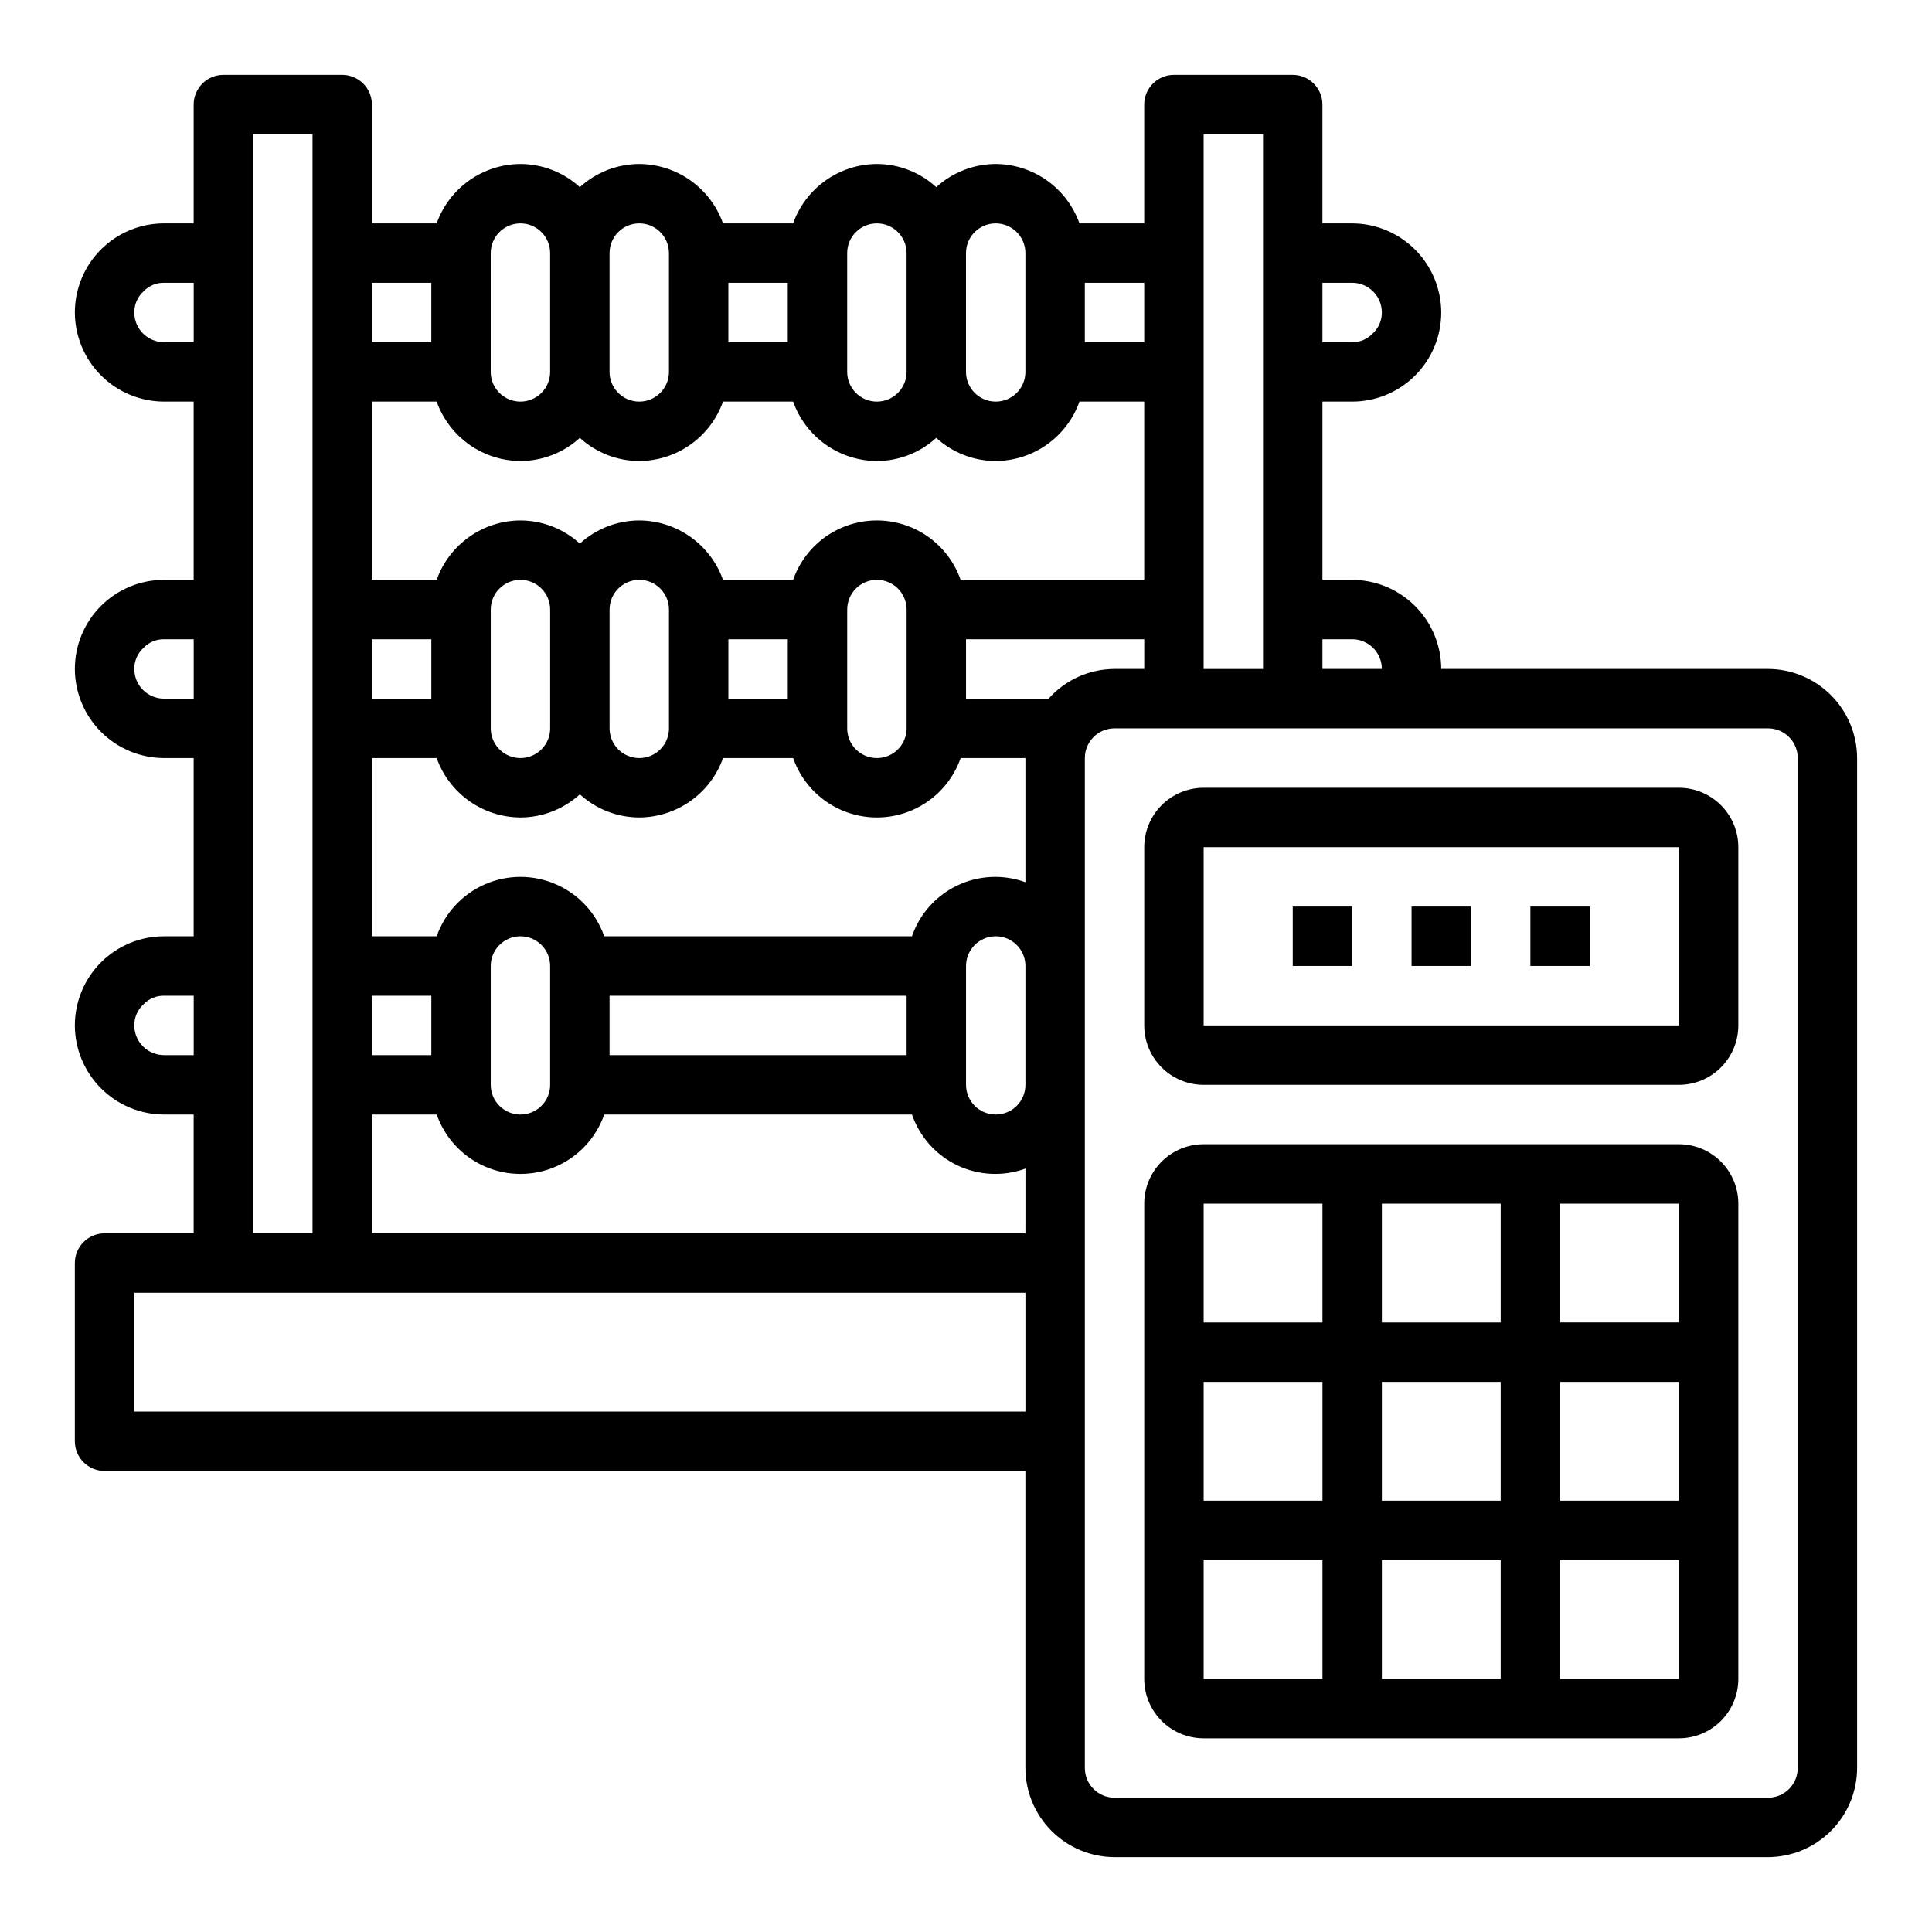 <?xml version="1.0" encoding="UTF-8"?>
<!-- Uploaded to: SVG Find, www.svgrepo.com, Generator: SVG Find Mixer Tools -->
<svg fill="#000000" width="800px" height="800px" version="1.1" viewBox="144 144 512 512" xmlns="http://www.w3.org/2000/svg">
 <g>
  <path d="m588.93 447.23h-125.95c-4.176 0-8.184 1.66-11.133 4.613-2.953 2.949-4.613 6.957-4.613 11.133v125.95c0 4.176 1.66 8.18 4.613 11.133 2.949 2.953 6.957 4.613 11.133 4.613h125.95c4.176 0 8.18-1.66 11.133-4.613s4.613-6.957 4.613-11.133v-125.95c0-4.176-1.66-8.184-4.613-11.133-2.953-2.953-6.957-4.613-11.133-4.613zm0 47.23h-31.488v-31.484h31.488zm-78.719 47.234v-31.488h31.488v31.488zm31.488 15.742v31.488h-31.488v-31.488zm-47.23-15.742h-31.488v-31.488h31.488zm15.742-47.23v-31.488h31.488v31.488zm47.23 15.742h31.488v31.488h-31.488zm-62.977-47.23v31.488l-31.484-0.004v-31.484zm-31.484 94.461h31.488v31.488h-31.488zm94.465 31.488-0.004-31.488h31.488v31.488z"/>
  <path d="m612.54 321.28h-86.594c-0.016-6.258-2.512-12.254-6.938-16.676-4.422-4.426-10.418-6.922-16.676-6.938h-7.875v-47.234h7.875c6.262 0 12.27-2.488 16.699-6.918 4.426-4.426 6.914-10.434 6.914-16.699-0.016-6.258-2.512-12.254-6.938-16.676-4.422-4.426-10.418-6.922-16.676-6.938h-7.875v-31.488c0-2.09-0.828-4.09-2.305-5.566-1.477-1.477-3.477-2.309-5.566-2.309h-31.488c-4.348 0-7.871 3.527-7.871 7.875v31.488h-17.16c-1.633-4.59-4.641-8.562-8.613-11.379-3.973-2.816-8.719-4.34-13.586-4.367-5.828 0.016-11.445 2.207-15.746 6.141-4.301-3.934-9.914-6.125-15.742-6.141-4.871 0.027-9.613 1.551-13.586 4.367-3.973 2.816-6.981 6.789-8.613 11.379h-18.578c-1.633-4.59-4.641-8.562-8.613-11.379-3.973-2.816-8.715-4.34-13.586-4.367-5.828 0.016-11.445 2.207-15.742 6.141-4.301-3.934-9.918-6.125-15.746-6.141-4.871 0.027-9.613 1.551-13.586 4.367-3.973 2.816-6.981 6.789-8.613 11.379h-17.16v-31.488c0-2.09-0.828-4.09-2.305-5.566-1.477-1.477-3.481-2.309-5.566-2.309h-31.488c-4.348 0-7.875 3.527-7.875 7.875v31.488h-7.871c-6.262 0-12.27 2.488-16.699 6.914-4.43 4.43-6.918 10.438-6.918 16.699 0.02 6.258 2.516 12.254 6.941 16.68 4.422 4.426 10.418 6.918 16.676 6.938h7.871v47.23l-7.871 0.004c-6.262 0-12.27 2.484-16.699 6.914-4.43 4.43-6.918 10.438-6.918 16.699 0.02 6.258 2.516 12.254 6.941 16.68 4.422 4.426 10.418 6.918 16.676 6.938h7.871v47.23h-7.871c-6.262 0-12.27 2.488-16.699 6.918-4.43 4.43-6.918 10.438-6.918 16.699 0.02 6.258 2.516 12.254 6.941 16.68 4.422 4.426 10.418 6.918 16.676 6.938h7.871v31.488h-23.613c-4.348 0-7.875 3.523-7.875 7.871v47.23c0 2.09 0.832 4.09 2.309 5.566 1.477 1.477 3.477 2.309 5.566 2.309h244.03v78.719c0.02 6.258 2.512 12.254 6.938 16.68 4.426 4.422 10.422 6.918 16.68 6.938h173.18c6.258-0.02 12.254-2.516 16.68-6.938 4.422-4.426 6.918-10.422 6.938-16.68v-267.65c-0.02-6.258-2.516-12.254-6.938-16.68-4.426-4.422-10.422-6.918-16.68-6.938zm-118.08-102.34h7.875c2.086 0 4.09 0.828 5.566 2.305 1.477 1.477 2.305 3.481 2.305 5.566 0.02 2.125-0.867 4.16-2.441 5.59-1.41 1.492-3.379 2.32-5.43 2.285h-7.875zm0 94.465h7.875c2.086 0 4.09 0.828 5.566 2.305 1.477 1.477 2.305 3.481 2.305 5.566h-15.746zm-31.484-133.82h15.742v141.7h-15.742zm-31.488 39.359h15.742v15.742l-15.742 0.004zm-31.488-7.871c0-4.348 3.523-7.871 7.871-7.871s7.871 3.523 7.871 7.871v31.488c0 4.348-3.523 7.871-7.871 7.871s-7.871-3.523-7.871-7.871zm-31.488 0c0-4.348 3.523-7.871 7.871-7.871 4.348 0 7.871 3.523 7.871 7.871v31.488c0 4.348-3.523 7.871-7.871 7.871-4.348 0-7.871-3.523-7.871-7.871zm-31.488 7.871h15.742v15.742l-15.742 0.004zm-31.488-7.871c0-4.348 3.523-7.871 7.871-7.871s7.871 3.523 7.871 7.871v31.488c0 4.348-3.523 7.871-7.871 7.871s-7.871-3.523-7.871-7.871zm-31.488 0c0-4.348 3.523-7.871 7.871-7.871 4.348 0 7.871 3.523 7.871 7.871v31.488c0 4.348-3.523 7.871-7.871 7.871-4.348 0-7.871-3.523-7.871-7.871zm-31.488 7.871h15.742v15.742l-15.742 0.004zm0 31.488h17.16c1.633 4.586 4.641 8.559 8.613 11.379 3.973 2.816 8.715 4.34 13.586 4.367 5.828-0.016 11.445-2.207 15.746-6.141 4.297 3.934 9.914 6.125 15.742 6.141 4.871-0.027 9.613-1.551 13.586-4.367 3.973-2.82 6.981-6.793 8.613-11.379h18.578c1.633 4.586 4.641 8.559 8.613 11.379 3.973 2.816 8.715 4.34 13.586 4.367 5.828-0.016 11.441-2.207 15.742-6.141 4.301 3.934 9.918 6.125 15.746 6.141 4.867-0.027 9.613-1.551 13.586-4.367 3.973-2.82 6.981-6.793 8.613-11.379h17.16v47.23l-48.648 0.004c-2.164-6.176-6.801-11.172-12.797-13.785-5.996-2.617-12.809-2.617-18.805 0-6 2.613-10.633 7.609-12.797 13.785h-18.578c-1.633-4.59-4.641-8.562-8.613-11.379-3.973-2.816-8.715-4.344-13.586-4.367-5.828 0.016-11.445 2.203-15.742 6.141-4.301-3.938-9.918-6.125-15.746-6.141-4.871 0.023-9.613 1.551-13.586 4.367-3.973 2.816-6.981 6.789-8.613 11.379h-17.16zm141.7 55.105v31.488c0 4.348-3.523 7.871-7.871 7.871-4.348 0-7.871-3.523-7.871-7.871v-31.488c0-4.348 3.523-7.871 7.871-7.871 4.348 0 7.871 3.523 7.871 7.871zm-31.488 7.871v15.742h-15.742v-15.742zm-31.488-7.871v31.488c0 4.348-3.523 7.871-7.871 7.871s-7.871-3.523-7.871-7.871v-31.488c0-4.348 3.523-7.871 7.871-7.871s7.871 3.523 7.871 7.871zm-31.488 0v31.488c0 4.348-3.523 7.871-7.871 7.871-4.348 0-7.871-3.523-7.871-7.871v-31.488c0-4.348 3.523-7.871 7.871-7.871 4.348 0 7.871 3.523 7.871 7.871zm-47.23 7.871h15.742v15.742h-15.742zm0 94.465h15.742v15.742h-15.742zm-31.488-228.29h15.742v291.27h-15.742zm-23.617 55.105c-4.348 0-7.871-3.527-7.871-7.875-0.02-2.125 0.867-4.156 2.441-5.586 1.41-1.492 3.379-2.32 5.43-2.285h7.871v15.742zm0 94.461c-4.348 0-7.871-3.523-7.871-7.871-0.02-2.125 0.867-4.156 2.441-5.59 1.41-1.488 3.379-2.316 5.43-2.281h7.871v15.742zm0 94.465c-4.348 0-7.871-3.523-7.871-7.871-0.02-2.125 0.867-4.156 2.441-5.59 1.41-1.488 3.379-2.316 5.43-2.281h7.871v15.742zm228.29 94.465h-236.16v-31.488h236.16zm0-47.23h-173.18v-31.488h17.16c2.164 6.172 6.801 11.168 12.797 13.785 5.996 2.613 12.809 2.613 18.805 0 5.996-2.617 10.633-7.613 12.797-13.785h81.555c2.039 5.922 6.371 10.781 12.027 13.477 5.656 2.691 12.16 3 18.043 0.852zm-141.7-39.359v-31.488c0-4.348 3.523-7.875 7.871-7.875 4.348 0 7.871 3.527 7.871 7.875v31.488c0 4.348-3.523 7.871-7.871 7.871-4.348 0-7.871-3.523-7.871-7.871zm31.488-7.871v-15.746h78.719v15.742zm110.21 7.871c0 4.348-3.523 7.871-7.871 7.871s-7.871-3.523-7.871-7.871v-31.488c0-4.348 3.523-7.875 7.871-7.875s7.871 3.527 7.871 7.875zm0-53.688c-5.883-2.152-12.387-1.844-18.043 0.852-5.656 2.695-9.988 7.551-12.027 13.473h-81.555c-2.164-6.172-6.801-11.168-12.797-13.781-5.996-2.617-12.809-2.617-18.805 0-5.996 2.613-10.633 7.609-12.797 13.781h-17.16v-47.23h17.16c1.633 4.586 4.641 8.559 8.613 11.375 3.973 2.82 8.715 4.344 13.586 4.367 5.828-0.012 11.445-2.203 15.746-6.137 4.297 3.934 9.914 6.125 15.742 6.137 4.871-0.023 9.613-1.547 13.586-4.367 3.973-2.816 6.981-6.789 8.613-11.375h18.578c2.164 6.176 6.797 11.168 12.797 13.785 5.996 2.613 12.809 2.613 18.805 0 5.996-2.617 10.633-7.609 12.797-13.785h17.16zm6.141-48.652h-21.883v-15.742h47.23v7.871h-7.871c-6.68 0.023-13.035 2.887-17.477 7.871zm198.53 283.39c0 2.09-0.828 4.09-2.305 5.566s-3.477 2.305-5.566 2.305h-173.18c-4.348 0-7.871-3.523-7.871-7.871v-267.65c0-4.348 3.523-7.871 7.871-7.871h173.18c2.09 0 4.09 0.828 5.566 2.305s2.305 3.477 2.305 5.566z"/>
  <path d="m588.93 352.77h-125.95c-4.176 0-8.184 1.66-11.133 4.613-2.953 2.953-4.613 6.957-4.613 11.133v47.23c0 4.176 1.66 8.18 4.613 11.133 2.949 2.953 6.957 4.613 11.133 4.613h125.95c4.176 0 8.18-1.66 11.133-4.613s4.613-6.957 4.613-11.133v-47.23c0-4.176-1.66-8.18-4.613-11.133s-6.957-4.613-11.133-4.613zm0 62.977h-125.95v-47.23h125.95z"/>
  <path d="m549.57 384.25h15.742v15.742h-15.742z"/>
  <path d="m518.08 384.25h15.742v15.742h-15.742z"/>
  <path d="m486.59 384.25h15.742v15.742h-15.742z"/>
 </g>
</svg>